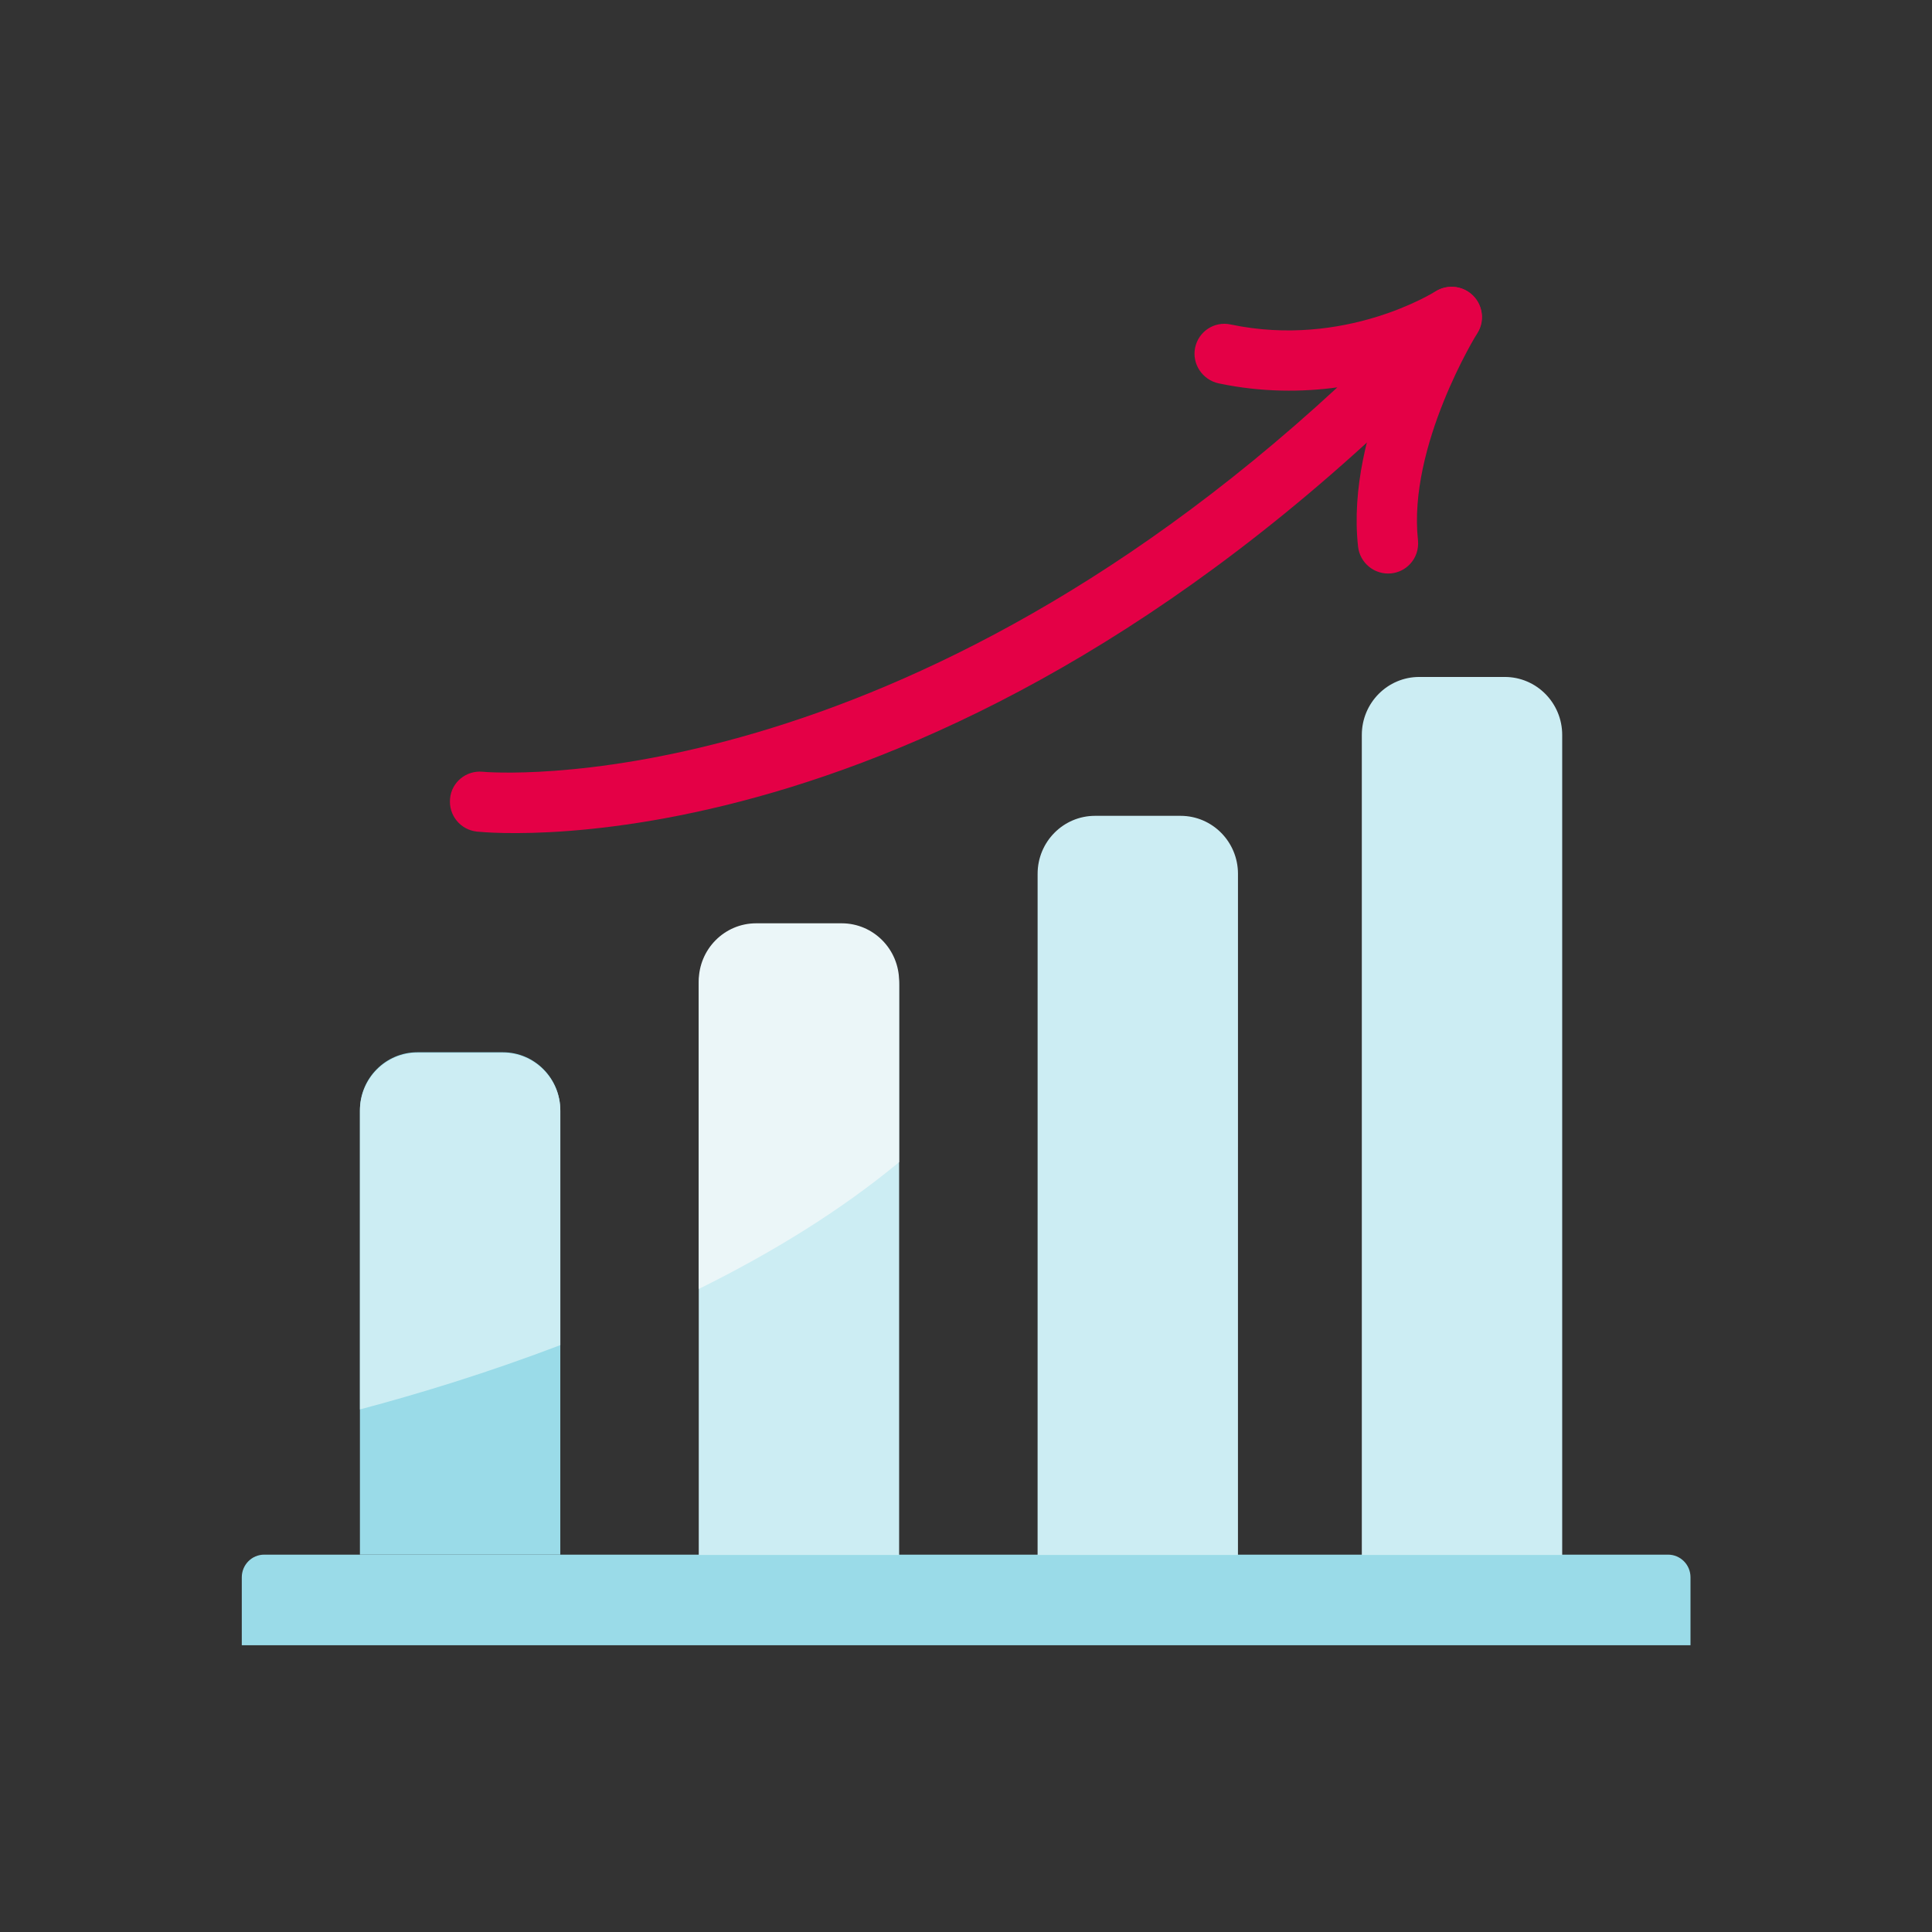 <svg width="120" height="120" viewBox="0 0 120 120" fill="none" xmlns="http://www.w3.org/2000/svg">
<rect x="0" y="0" width="120" height="120" fill="#333333" stroke="none"/>
<path d="M15 102.188H105V97.968C105 97.181 104.368 96.562 103.607 96.562H16.412C15.632 96.562 15.018 97.2 15.018 97.968V102.188H15Z" fill="#9ADBE8"/>
<path d="M52.281 57.576H46.968C44.999 57.576 43.401 59.188 43.401 61.176V96.581H55.847V61.176C55.847 59.188 54.25 57.576 52.281 57.576Z" fill="#CCEDF3"/>
<path d="M31.235 65.358H25.922C23.953 65.358 22.355 66.971 22.355 68.959V96.562H34.801V68.959C34.801 66.971 33.203 65.358 31.235 65.358Z" fill="#9ADBE8"/>
<path d="M91.542 20.975C59.726 54.395 30.854 51.773 29.624 51.653C28.591 51.541 27.852 50.631 27.955 49.599C28.045 48.581 28.961 47.836 29.98 47.935C30.284 47.968 54.917 50.067 83.065 24.061C80.895 24.355 78.389 24.379 75.694 23.812C74.684 23.594 74.023 22.604 74.231 21.596C74.44 20.588 75.425 19.935 76.434 20.153C83.55 21.649 89.098 18.131 89.15 18.104C89.941 17.6 91.001 17.764 91.603 18.491C92.204 19.218 92.182 20.275 91.528 20.962L91.542 20.975Z" fill="#E40046"/>
<path d="M87.562 35.051C87.268 35.361 86.865 35.567 86.404 35.615C85.377 35.715 84.459 34.968 84.35 33.94C83.565 26.772 88.385 19.017 88.6 18.683C89.143 17.814 90.297 17.553 91.171 18.103C92.044 18.654 92.314 19.811 91.772 20.68C91.721 20.733 87.432 27.712 88.074 33.562C88.13 34.129 87.934 34.661 87.575 35.038L87.562 35.051Z" fill="#E40046"/>
<path d="M31.236 65.396H25.924C23.955 65.396 22.357 67.009 22.357 68.996V87.542C26.035 86.567 30.326 85.254 34.803 83.548V68.996C34.803 67.009 33.206 65.396 31.236 65.396Z" fill="#CCEDF3"/>
<path d="M93.465 42.047H88.152C86.183 42.047 84.585 43.66 84.585 45.648V96.581H97.031V45.648C97.031 43.66 95.434 42.047 93.465 42.047Z" fill="#CCEDF3"/>
<path d="M73.327 50.673H68.014C66.045 50.673 64.448 52.285 64.448 54.273L64.447 96.581H76.892L76.893 54.273C76.893 52.285 75.296 50.673 73.327 50.673Z" fill="#CCEDF3"/>
<path d="M52.279 57.348H46.966C44.997 57.348 43.4 58.961 43.4 60.948L43.4 80.06C47.839 77.866 52.13 75.26 55.845 72.184V60.948C55.845 58.961 54.248 57.348 52.279 57.348Z" fill="#EBF6F8"/>
</svg>
